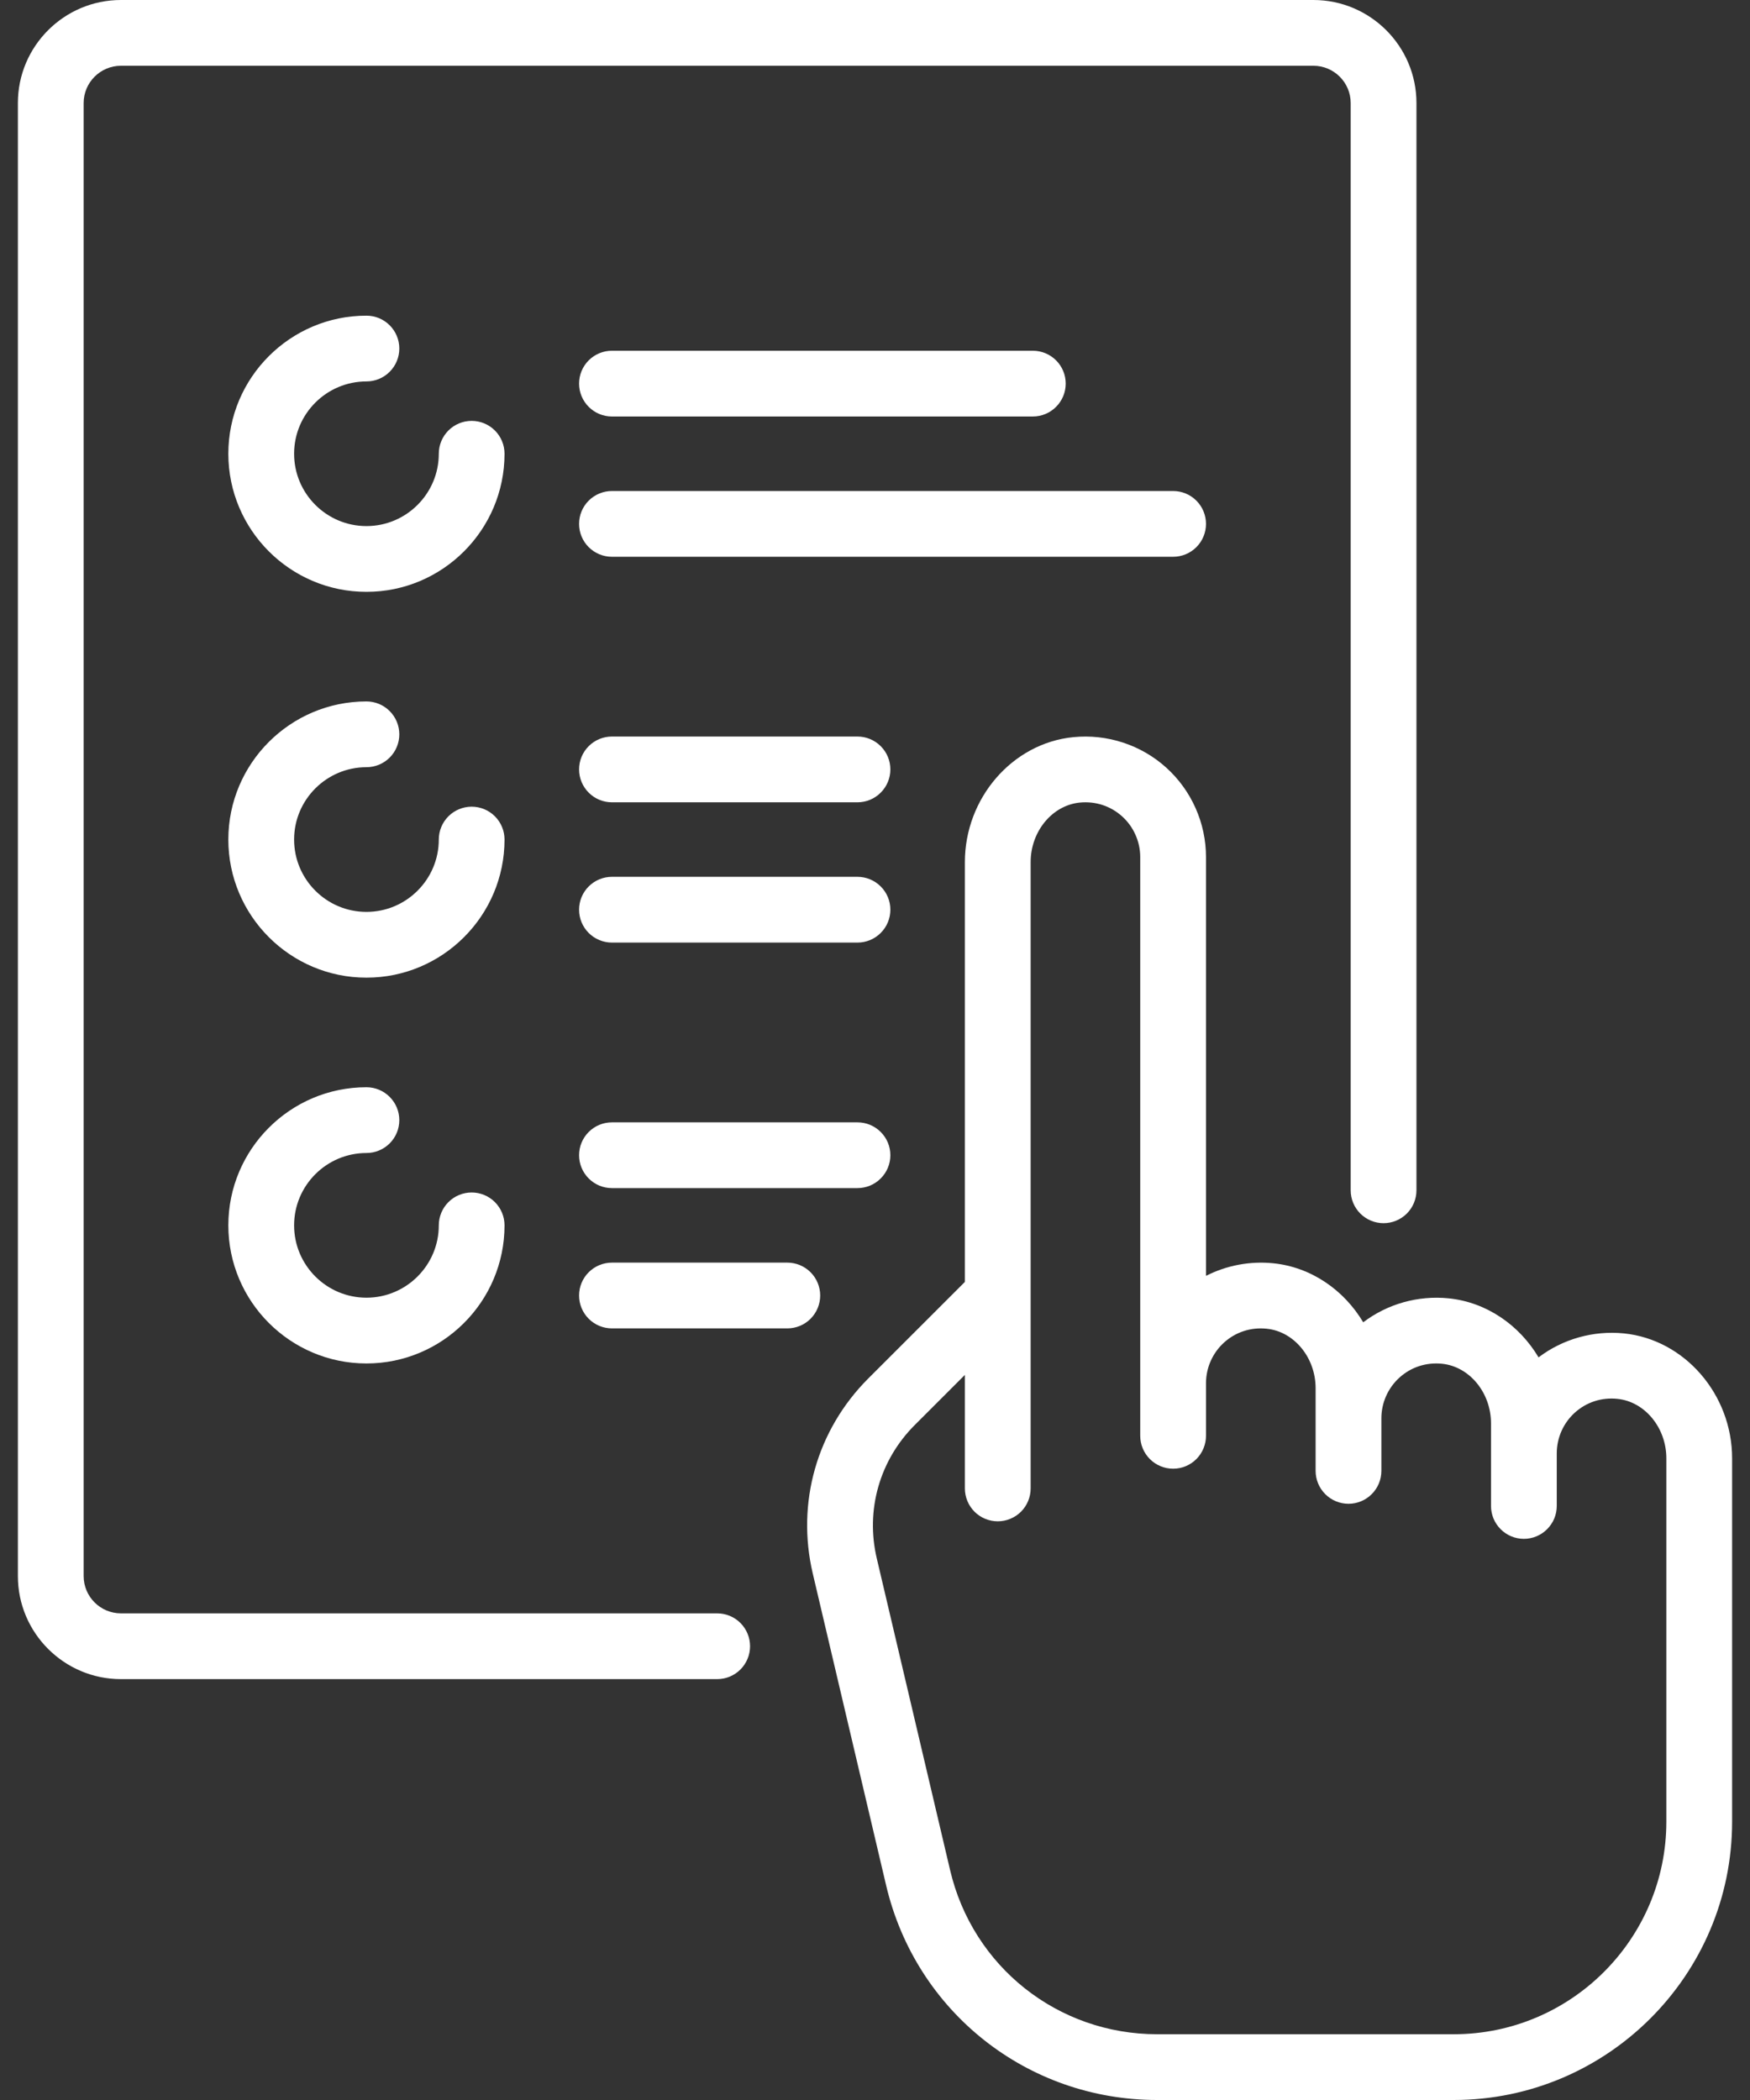 <?xml version="1.0" encoding="UTF-8"?> <svg xmlns="http://www.w3.org/2000/svg" width="50" height="60" viewBox="0 0 50 60" fill="none"><rect x="0" y="0" width="50" height="60" fill="#333333" stroke="none"/><path d="M13.476 12.025C13.227 12.025 12.988 12.124 12.812 12.3C12.636 12.476 12.537 12.715 12.537 12.964C12.537 14.104 11.609 15.031 10.47 15.031C9.33 15.031 8.403 14.104 8.403 12.964C8.403 11.825 9.33 10.898 10.47 10.898C10.719 10.898 10.958 10.799 11.134 10.622C11.31 10.446 11.409 10.207 11.409 9.958C11.409 9.709 11.31 9.47 11.134 9.294C10.958 9.118 10.719 9.019 10.47 9.019C8.294 9.019 6.524 10.789 6.524 12.964C6.524 15.14 8.294 16.91 10.47 16.91C12.645 16.91 14.415 15.14 14.415 12.964C14.415 12.715 14.316 12.476 14.14 12.3C13.964 12.124 13.725 12.025 13.476 12.025ZM13.476 23.048C13.227 23.048 12.988 23.147 12.812 23.323C12.636 23.499 12.537 23.738 12.537 23.987C12.537 25.127 11.609 26.054 10.47 26.054C9.33 26.054 8.403 25.127 8.403 23.987C8.403 22.848 9.33 21.92 10.47 21.92C10.719 21.92 10.958 21.821 11.134 21.645C11.31 21.469 11.409 21.23 11.409 20.981C11.409 20.732 11.31 20.493 11.134 20.317C10.958 20.14 10.719 20.041 10.47 20.041C8.294 20.041 6.524 21.812 6.524 23.987C6.524 26.163 8.294 27.933 10.47 27.933C12.645 27.933 14.415 26.163 14.415 23.987C14.415 23.738 14.316 23.499 14.14 23.323C13.964 23.147 13.725 23.048 13.476 23.048ZM24.499 25.052H17.484C17.235 25.052 16.996 25.151 16.82 25.327C16.644 25.503 16.545 25.742 16.545 25.991C16.545 26.241 16.644 26.48 16.82 26.656C16.996 26.832 17.235 26.931 17.484 26.931H24.499C24.748 26.931 24.987 26.832 25.163 26.656C25.34 26.48 25.439 26.241 25.439 25.991C25.439 25.742 25.34 25.503 25.163 25.327C24.987 25.151 24.748 25.052 24.499 25.052ZM24.499 21.044H17.484C17.235 21.044 16.996 21.143 16.82 21.319C16.644 21.495 16.545 21.734 16.545 21.983C16.545 22.232 16.644 22.471 16.82 22.647C16.996 22.824 17.235 22.923 17.484 22.923H24.499C24.748 22.923 24.987 22.824 25.163 22.647C25.34 22.471 25.439 22.232 25.439 21.983C25.439 21.734 25.34 21.495 25.163 21.319C24.987 21.143 24.748 21.044 24.499 21.044ZM22.495 36.075H17.484C17.235 36.075 16.996 36.174 16.82 36.35C16.644 36.526 16.545 36.765 16.545 37.014C16.545 37.264 16.644 37.502 16.82 37.679C16.996 37.855 17.235 37.954 17.484 37.954H22.495C22.744 37.954 22.983 37.855 23.159 37.679C23.335 37.502 23.434 37.264 23.434 37.014C23.434 36.765 23.335 36.526 23.159 36.35C22.983 36.174 22.744 36.075 22.495 36.075ZM24.499 32.067H17.484C17.235 32.067 16.996 32.166 16.82 32.342C16.644 32.518 16.545 32.757 16.545 33.006C16.545 33.255 16.644 33.494 16.82 33.67C16.996 33.847 17.235 33.946 17.484 33.946H24.499C24.748 33.946 24.987 33.847 25.163 33.67C25.34 33.494 25.439 33.255 25.439 33.006C25.439 32.757 25.34 32.518 25.163 32.342C24.987 32.166 24.748 32.067 24.499 32.067ZM33.518 14.029H17.484C17.235 14.029 16.996 14.128 16.82 14.304C16.644 14.48 16.545 14.719 16.545 14.969C16.545 15.218 16.644 15.457 16.82 15.633C16.996 15.809 17.235 15.908 17.484 15.908H33.518C33.767 15.908 34.006 15.809 34.182 15.633C34.358 15.457 34.457 15.218 34.457 14.969C34.457 14.719 34.358 14.48 34.182 14.304C34.006 14.128 33.767 14.029 33.518 14.029ZM29.509 10.021H17.484C17.235 10.021 16.996 10.12 16.82 10.296C16.644 10.472 16.545 10.711 16.545 10.96C16.545 11.209 16.644 11.448 16.82 11.624C16.996 11.801 17.235 11.9 17.484 11.9H29.509C29.759 11.9 29.998 11.801 30.174 11.624C30.35 11.448 30.449 11.209 30.449 10.96C30.449 10.711 30.35 10.472 30.174 10.296C29.998 10.12 29.759 10.021 29.509 10.021ZM13.476 34.071C13.227 34.071 12.988 34.17 12.812 34.346C12.636 34.522 12.537 34.761 12.537 35.01C12.537 36.15 11.609 37.077 10.47 37.077C9.33 37.077 8.403 36.15 8.403 35.01C8.403 33.871 9.33 32.943 10.47 32.943C10.719 32.943 10.958 32.844 11.134 32.668C11.31 32.492 11.409 32.253 11.409 32.004C11.409 31.755 11.31 31.516 11.134 31.34C10.958 31.163 10.719 31.064 10.47 31.064C8.294 31.064 6.524 32.835 6.524 35.01C6.524 37.186 8.294 38.956 10.47 38.956C12.645 38.956 14.415 37.186 14.415 35.01C14.415 34.761 14.316 34.522 14.14 34.346C13.964 34.17 13.725 34.071 13.476 34.071Z" fill="white"></path><path d="M37.526 0H3.455C1.832 0 0.511 1.32 0.511 2.944V45.031C0.511 46.654 1.832 47.975 3.455 47.975H20.491C20.74 47.975 20.979 47.876 21.155 47.7C21.331 47.524 21.43 47.285 21.43 47.035C21.43 46.786 21.331 46.547 21.155 46.371C20.979 46.195 20.74 46.096 20.491 46.096H3.455C2.868 46.096 2.39 45.618 2.39 45.031V2.944C2.39 2.357 2.868 1.879 3.455 1.879H37.526C38.113 1.879 38.591 2.357 38.591 2.944V34.008C38.591 34.258 38.69 34.497 38.866 34.673C39.042 34.849 39.281 34.948 39.53 34.948C39.779 34.948 40.019 34.849 40.195 34.673C40.371 34.497 40.47 34.258 40.47 34.008V2.944C40.47 1.32 39.149 0 37.526 0Z" fill="white"></path><path d="M46.396 38.097C45.523 38.01 44.65 38.258 43.959 38.782C43.409 37.859 42.471 37.204 41.386 37.095C40.512 37.008 39.639 37.256 38.949 37.78C38.399 36.857 37.461 36.202 36.375 36.093C35.715 36.027 35.049 36.152 34.457 36.453V24.489C34.457 24.007 34.356 23.531 34.16 23.091C33.965 22.651 33.68 22.257 33.323 21.934C32.603 21.282 31.633 20.964 30.661 21.062C28.926 21.235 27.568 22.803 27.568 24.632V36.626L24.806 39.387C23.339 40.855 22.746 42.937 23.222 44.958L25.318 53.868C26.168 57.479 29.352 60 33.061 60H41.534C45.92 60 49.489 56.432 49.489 52.046V41.667C49.489 39.839 48.13 38.271 46.396 38.097ZM47.61 52.046C47.61 55.396 44.884 58.121 41.535 58.121H33.061C30.228 58.121 27.796 56.195 27.147 53.437L25.051 44.527C24.725 43.145 25.131 41.72 26.135 40.716L27.568 39.283V42.526C27.568 42.775 27.667 43.014 27.843 43.191C28.019 43.367 28.258 43.466 28.507 43.466C28.756 43.466 28.995 43.367 29.172 43.191C29.348 43.014 29.447 42.775 29.447 42.526V24.631C29.447 23.757 30.062 23.01 30.848 22.931C31.299 22.886 31.731 23.027 32.063 23.327C32.225 23.474 32.355 23.653 32.443 23.854C32.532 24.053 32.578 24.27 32.578 24.489V41.023C32.578 41.272 32.677 41.511 32.854 41.688C33.03 41.864 33.269 41.963 33.518 41.963C33.767 41.963 34.006 41.864 34.182 41.688C34.358 41.511 34.457 41.272 34.457 41.023V39.52C34.457 39.078 34.645 38.655 34.973 38.358C35.305 38.058 35.737 37.917 36.188 37.963C36.974 38.041 37.589 38.788 37.589 39.663V42.025C37.589 42.274 37.688 42.513 37.864 42.689C38.04 42.866 38.279 42.965 38.529 42.965C38.778 42.965 39.017 42.866 39.193 42.689C39.369 42.513 39.468 42.274 39.468 42.025V40.522C39.468 40.08 39.656 39.657 39.984 39.36C40.316 39.06 40.747 38.919 41.199 38.964C41.984 39.043 42.6 39.79 42.6 40.665V43.027C42.6 43.276 42.699 43.515 42.875 43.691C43.051 43.868 43.29 43.967 43.539 43.967C43.788 43.967 44.027 43.868 44.203 43.691C44.38 43.515 44.479 43.276 44.479 43.027V41.524C44.479 41.082 44.666 40.659 44.994 40.362C45.327 40.062 45.758 39.921 46.209 39.967C46.995 40.045 47.61 40.792 47.61 41.667V52.046H47.61Z" fill="white"></path></svg> 